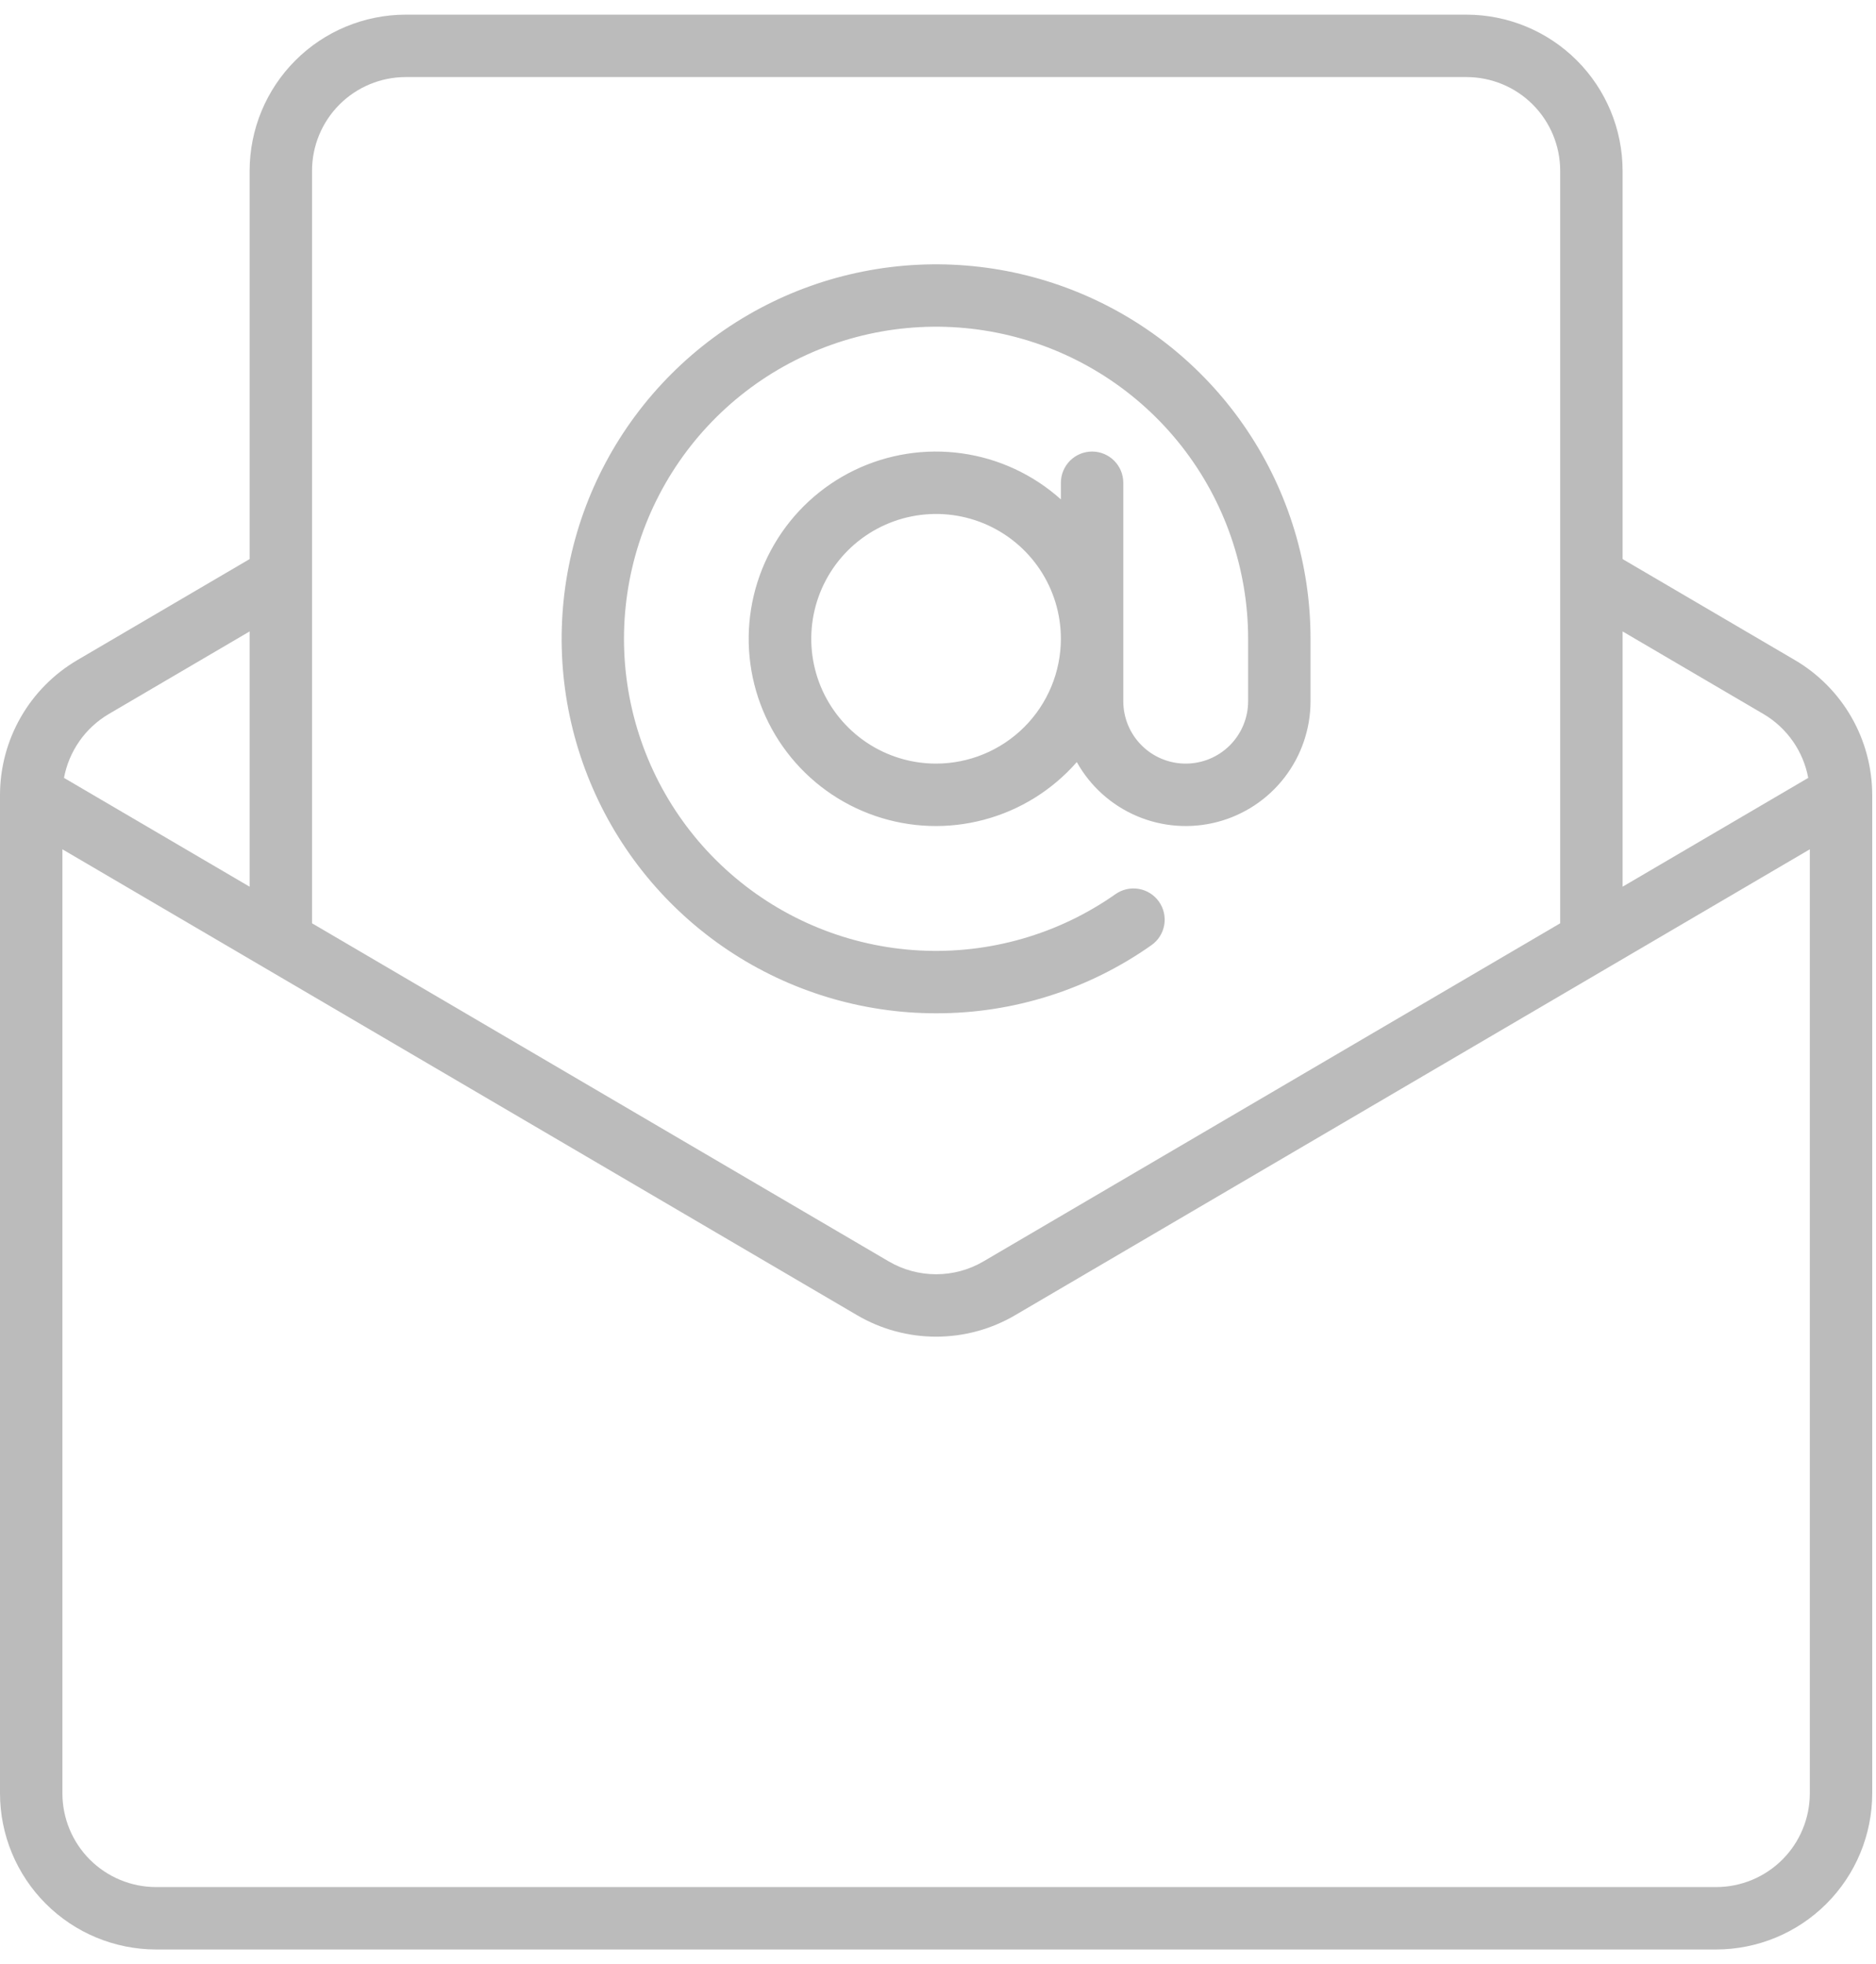 <?xml version="1.0" encoding="UTF-8"?> <svg xmlns="http://www.w3.org/2000/svg" width="64" height="67" viewBox="0 0 64 67" fill="none"> <g opacity="0.5"> <path d="M31.934 34.565C34.565 34.57 37.132 33.758 39.282 32.241C39.513 32.079 39.669 31.831 39.718 31.553C39.766 31.275 39.702 30.989 39.539 30.758C39.376 30.527 39.129 30.37 38.85 30.322C38.572 30.274 38.286 30.338 38.055 30.501C36.105 31.872 33.751 32.548 31.37 32.422C28.989 32.296 26.72 31.374 24.925 29.804C23.13 28.235 21.915 26.108 21.472 23.765C21.03 21.423 21.387 18.999 22.486 16.884C23.585 14.768 25.362 13.082 27.533 12.097C29.704 11.111 32.143 10.883 34.459 11.449C36.775 12.014 38.834 13.341 40.307 15.216C41.779 17.091 42.579 19.406 42.58 21.79V23.919C42.58 24.484 42.355 25.026 41.956 25.425C41.557 25.824 41.015 26.048 40.45 26.048C39.886 26.048 39.344 25.824 38.945 25.425C38.546 25.026 38.321 24.484 38.321 23.919V16.468C38.321 16.185 38.209 15.915 38.01 15.715C37.81 15.515 37.539 15.403 37.257 15.403C36.975 15.403 36.704 15.515 36.504 15.715C36.305 15.915 36.192 16.185 36.192 16.468V17.035C35.249 16.189 34.076 15.643 32.822 15.466C31.568 15.289 30.29 15.488 29.149 16.039C28.009 16.59 27.058 17.468 26.418 18.561C25.777 19.654 25.477 20.912 25.553 22.176C25.63 23.441 26.08 24.653 26.848 25.661C27.615 26.668 28.665 27.425 29.864 27.834C31.062 28.244 32.355 28.288 33.579 27.96C34.803 27.633 35.901 26.949 36.735 25.996C37.195 26.819 37.914 27.466 38.781 27.836C39.648 28.206 40.613 28.277 41.525 28.04C42.437 27.802 43.244 27.269 43.82 26.523C44.396 25.777 44.709 24.862 44.709 23.919V21.79C44.709 19.264 43.959 16.794 42.556 14.693C41.152 12.593 39.157 10.955 36.823 9.989C34.489 9.022 31.92 8.769 29.442 9.262C26.964 9.754 24.688 10.971 22.902 12.758C21.115 14.544 19.898 16.82 19.406 19.298C18.913 21.776 19.166 24.345 20.133 26.679C21.099 29.013 22.737 31.008 24.837 32.412C26.938 33.815 29.408 34.565 31.934 34.565ZM31.934 26.048C31.092 26.048 30.269 25.799 29.569 25.331C28.869 24.863 28.323 24.198 28 23.42C27.678 22.642 27.594 21.786 27.758 20.96C27.922 20.134 28.328 19.375 28.923 18.779C29.519 18.184 30.278 17.778 31.104 17.614C31.93 17.45 32.786 17.534 33.564 17.856C34.342 18.179 35.007 18.724 35.475 19.425C35.943 20.125 36.192 20.948 36.192 21.79C36.191 22.919 35.742 24.002 34.944 24.8C34.146 25.598 33.063 26.047 31.934 26.048Z" fill="#777777"></path> <path d="M5.323 66.5H58.548C59.959 66.498 61.312 65.937 62.31 64.939C63.308 63.941 63.869 62.589 63.871 61.177V27.113C63.869 26.185 63.625 25.273 63.164 24.468C62.703 23.663 62.04 22.992 61.24 22.521L55.355 19.071V5.823C55.353 4.411 54.792 3.059 53.794 2.061C52.796 1.063 51.443 0.502 50.032 0.5H13.839C12.428 0.502 11.075 1.063 10.077 2.061C9.079 3.059 8.518 4.411 8.516 5.823V19.071L2.631 22.521C1.831 22.992 1.168 23.663 0.707 24.468C0.246 25.273 0.002 26.185 0 27.113V61.177C0.002 62.589 0.563 63.941 1.561 64.939C2.559 65.937 3.911 66.498 5.323 66.5ZM61.742 61.177C61.741 62.024 61.404 62.836 60.806 63.434C60.207 64.033 59.395 64.37 58.548 64.371H5.323C4.476 64.37 3.664 64.033 3.065 63.434C2.467 62.836 2.13 62.024 2.129 61.177V28.971L29.244 44.866C30.06 45.344 30.989 45.596 31.936 45.596C32.882 45.596 33.811 45.344 34.627 44.866L61.742 28.971V61.177ZM60.163 24.358C60.558 24.591 60.899 24.906 61.162 25.282C61.425 25.657 61.604 26.085 61.688 26.535L55.355 30.247V21.539L60.163 24.358ZM13.839 2.629H50.032C50.879 2.63 51.691 2.967 52.289 3.565C52.888 4.164 53.225 4.976 53.226 5.823V31.495L33.55 43.029C33.061 43.316 32.503 43.467 31.936 43.467C31.368 43.467 30.81 43.316 30.32 43.029L10.645 31.495V5.823C10.646 4.976 10.983 4.164 11.582 3.565C12.18 2.967 12.992 2.63 13.839 2.629ZM3.708 24.358L8.516 21.539V30.247L2.183 26.535C2.267 26.084 2.447 25.657 2.71 25.281C2.972 24.906 3.313 24.591 3.708 24.358Z" fill="#777777"></path> </g> </svg> 